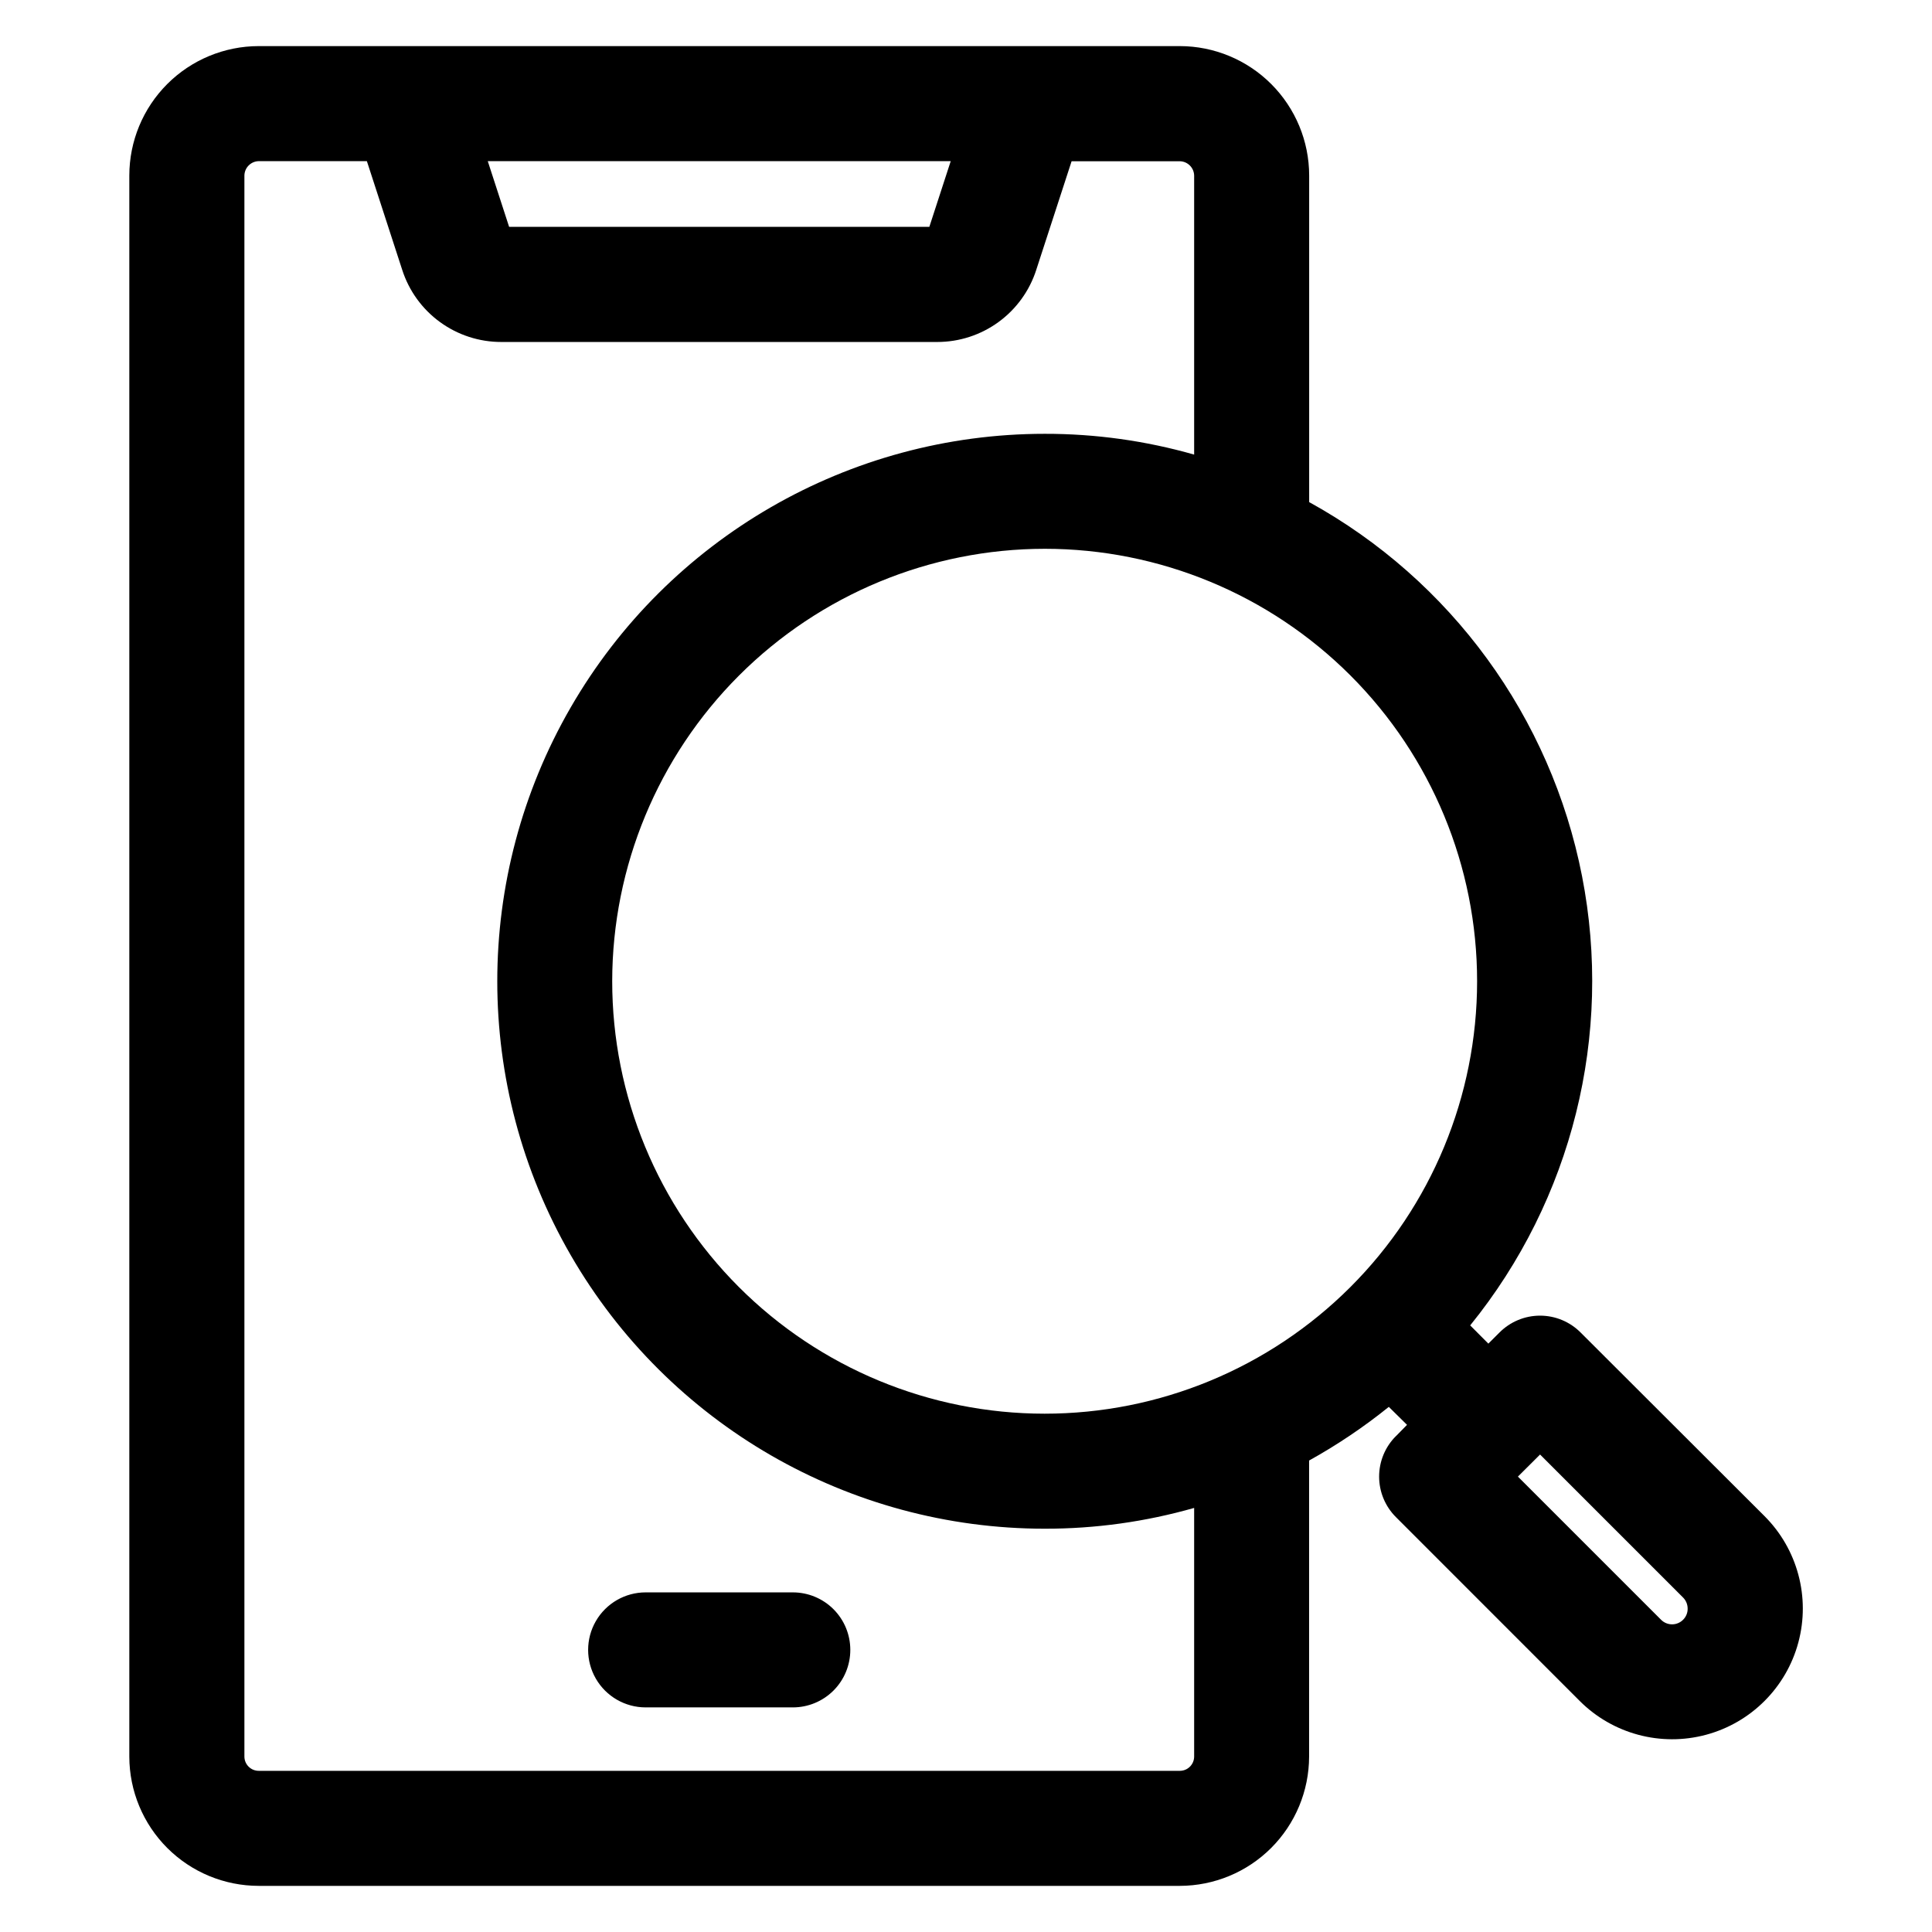 <?xml version="1.0" encoding="UTF-8"?>
<!-- Uploaded to: ICON Repo, www.iconrepo.com, Generator: ICON Repo Mixer Tools -->
<svg fill="#000000" width="800px" height="800px" version="1.1" viewBox="144 144 512 512" xmlns="http://www.w3.org/2000/svg">
 <path d="m552.13 529.47-5.867 5.844 37.922 37.922c0.773 0.789 1.828 1.23 2.934 1.23 1.102 0 2.16-0.441 2.934-1.23 0.777-0.773 1.207-1.828 1.191-2.926 0.004-1.094-0.422-2.144-1.191-2.926l-37.922-37.922zm-91.668 14.145c-12.875 3.676-26.207 5.527-39.598 5.508-51.832 0-99.73-27.652-125.64-72.539-25.918-44.887-25.918-100.19 0-145.08 25.914-44.887 73.812-72.539 125.64-72.539 13.391-0.02 26.723 1.832 39.598 5.508v-73.949c-0.043-2.078-1.715-3.75-3.789-3.793h-28.688l-9.367 28.781h0.004c-1.789 5.559-5.297 10.406-10.02 13.844-4.723 3.434-10.41 5.281-16.25 5.273h-115.5c-5.836 0.008-11.527-1.84-16.246-5.277-4.723-3.434-8.23-8.281-10.016-13.84l-9.363-28.805h-28.668c-2.074 0.047-3.746 1.719-3.789 3.793v419.05c0.027 2.07 1.719 3.738 3.789 3.738h244.11c2.074 0 3.762-1.668 3.793-3.738v-65.93zm-187.2-356.91h122.69l-5.668 17.418h-111.36zm147.6 102.73c30.395 0.004 59.543 12.086 81.031 33.582 21.492 21.496 33.559 50.648 33.555 81.043-0.008 30.395-12.086 59.543-33.586 81.031-21.496 21.488-50.648 33.559-81.043 33.551-30.398-0.008-59.543-12.09-81.031-33.586-21.488-21.5-33.555-50.652-33.547-81.051 0.035-30.383 12.125-59.512 33.613-80.992 21.488-21.477 50.625-33.555 81.008-33.578zm93.078 235.16 2.938-2.996-4.828-4.762c-6.621 5.336-13.691 10.094-21.125 14.219v78.488c-0.023 9.078-3.641 17.777-10.062 24.195-6.426 6.418-15.129 10.023-24.211 10.035h-244.1c-9.078-0.008-17.785-3.613-24.211-10.027-6.426-6.414-10.047-15.113-10.07-24.195v-419.03c0.008-9.094 3.617-17.812 10.047-24.246 6.426-6.43 15.145-10.047 24.234-10.059h244.11c9.09 0.012 17.805 3.629 24.23 10.059 6.426 6.43 10.043 15.145 10.051 24.234v86.551c37.594 20.703 64.074 57.004 72.312 99.121 8.238 42.117-2.617 85.723-29.641 119.06l4.816 4.832 2.93-2.926c2.848-2.871 6.727-4.488 10.77-4.488 4.043 0 7.922 1.617 10.77 4.488l48.719 48.641c8.75 8.75 12.168 21.5 8.969 33.453-3.199 11.953-12.535 21.293-24.484 24.496-11.953 3.203-24.707-0.211-33.457-8.961l-48.695-48.711c-2.863-2.848-4.469-6.715-4.469-10.75 0-4.035 1.605-7.902 4.469-10.75zm-144.6 56.641c0.004 4.043-1.598 7.922-4.457 10.781s-6.734 4.465-10.777 4.461h-39.004c-5.445 0-10.477-2.906-13.199-7.621s-2.723-10.523 0-15.238 7.754-7.621 13.199-7.621h39.004c4.043 0 7.918 1.602 10.777 4.461 2.856 2.859 4.461 6.738 4.457 10.777z" fill-rule="evenodd"/>
</svg>